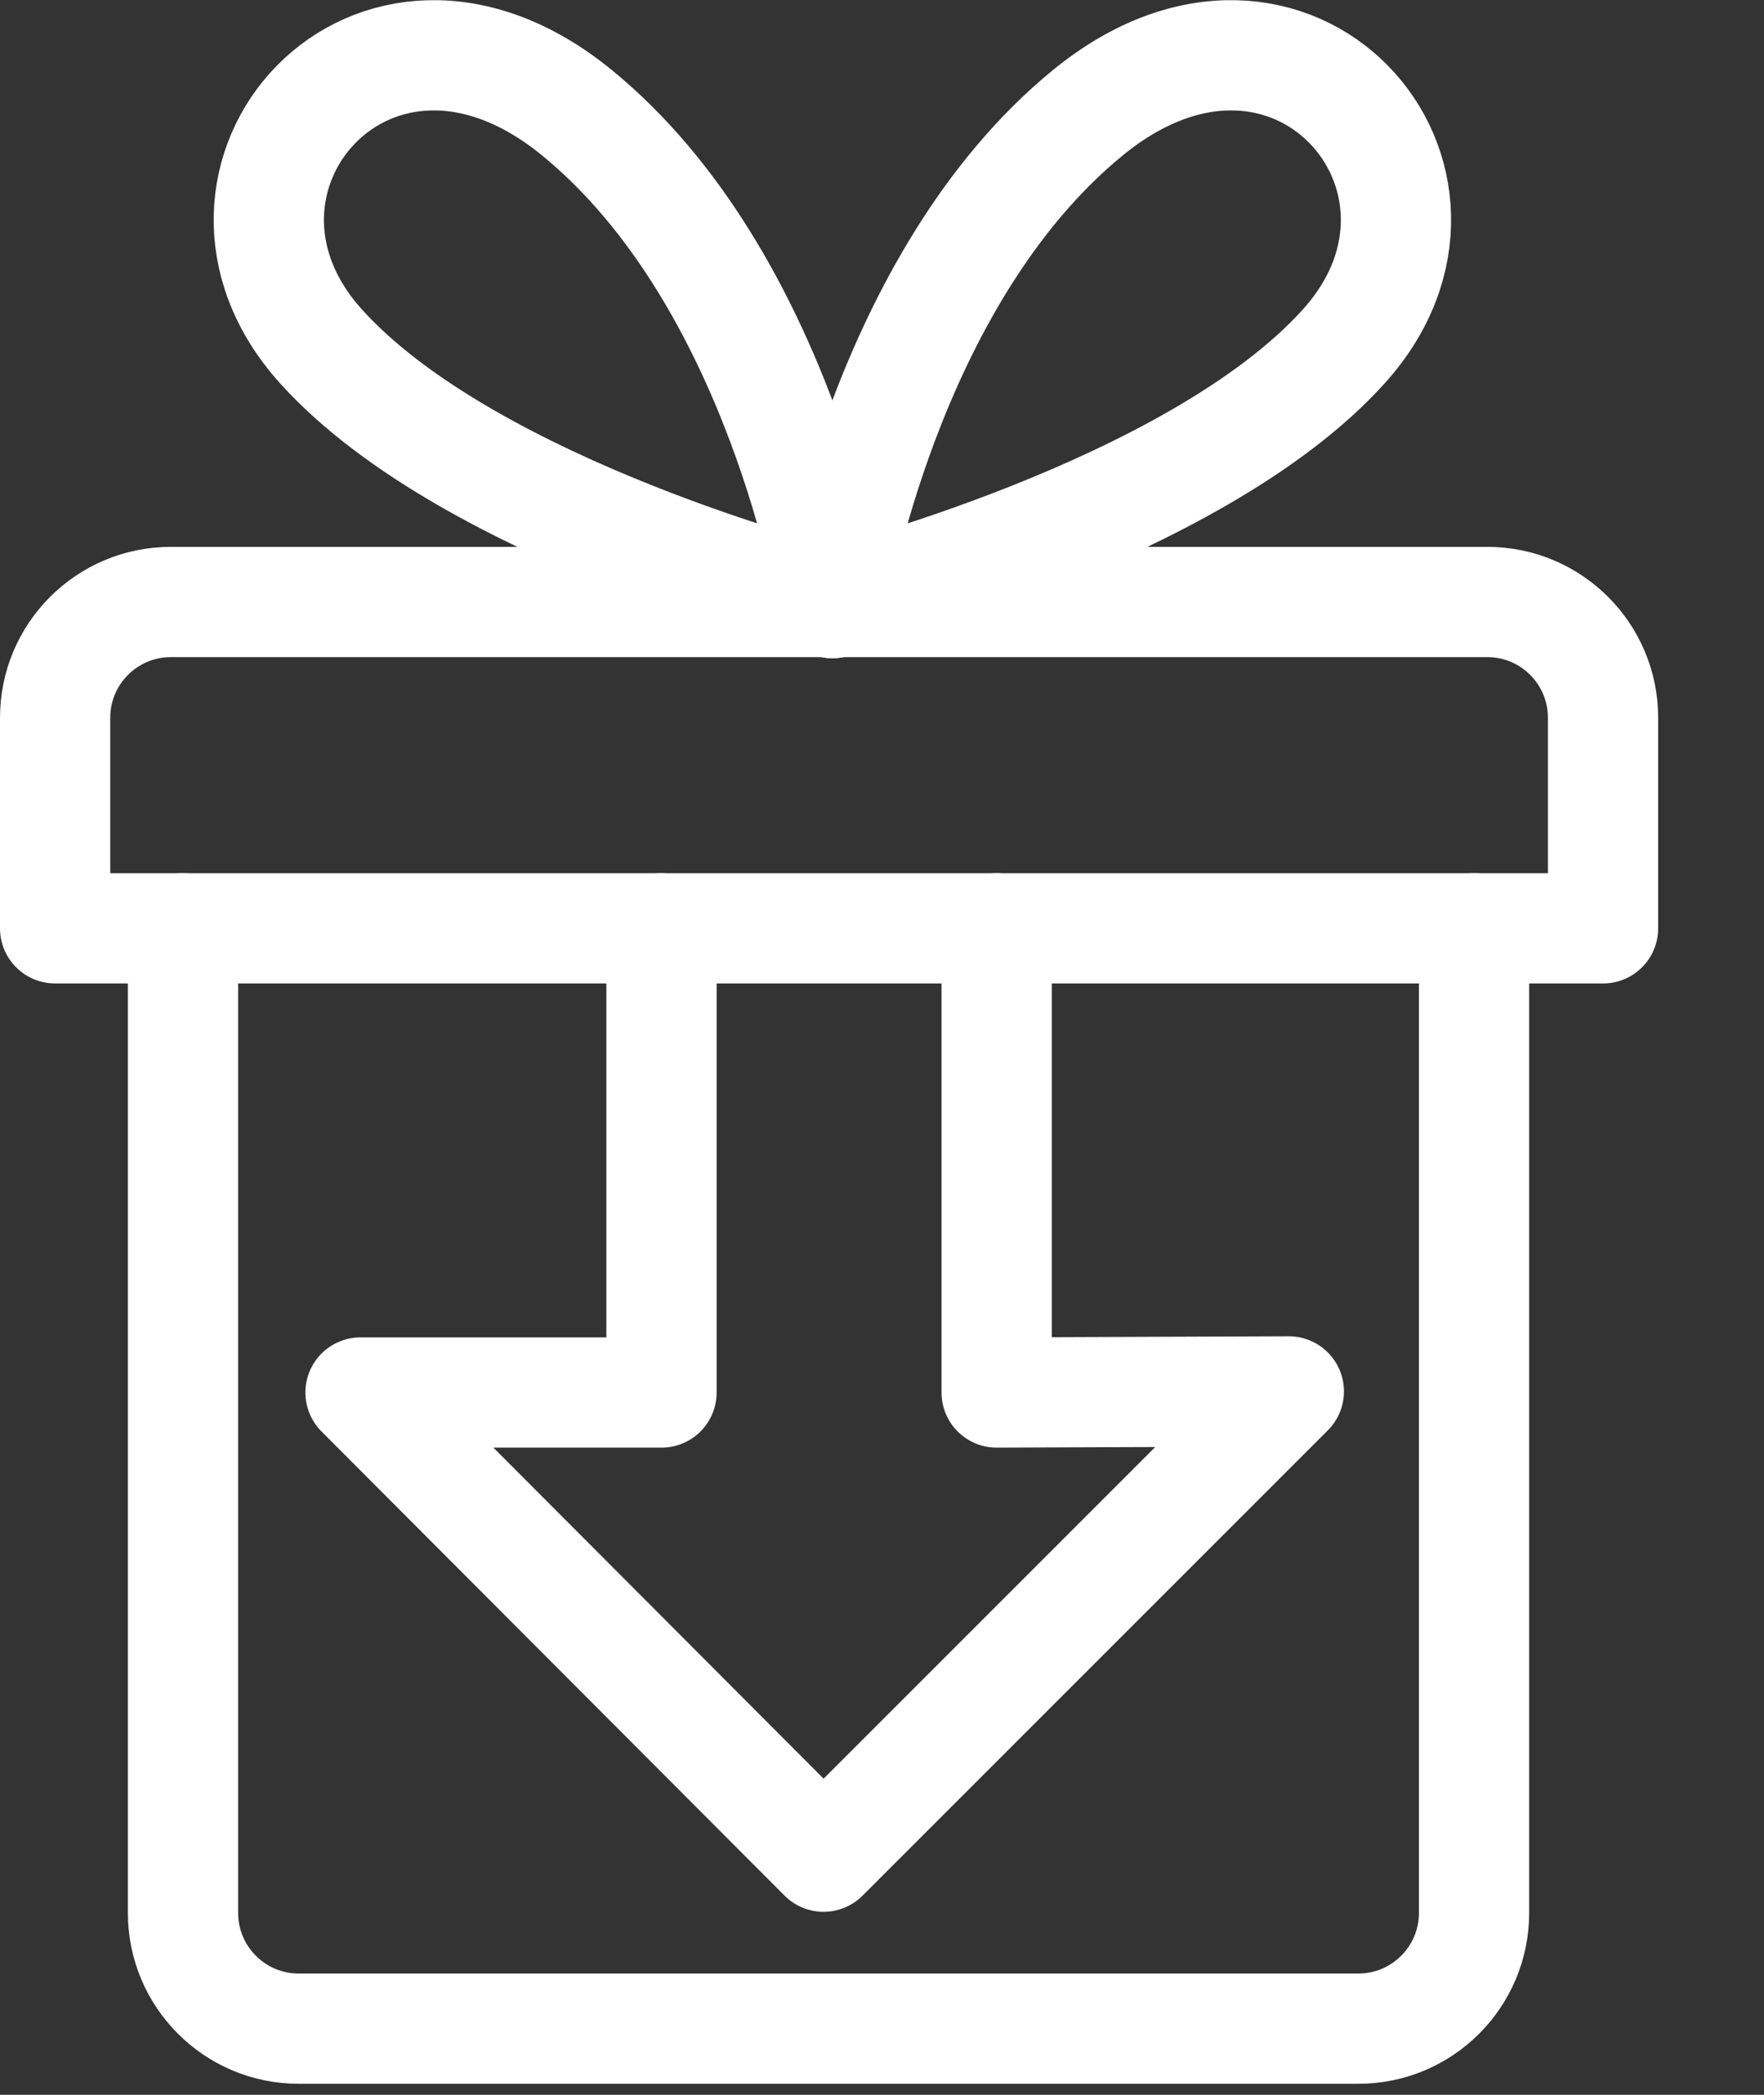 <svg xmlns="http://www.w3.org/2000/svg" fill="none" viewBox="0 0 16 19" height="19" width="16">
<rect x="0" y="0" width="16" height="19" fill="#333333" stroke="none"/>
<g clip-path="url(#clip0_10_666)">
<path stroke-linejoin="round" stroke-linecap="round" stroke="white" d="M13.37 8.42V17.35C13.37 17.93 12.9 18.4 12.32 18.4H2.71C2.13 18.4 1.66 17.93 1.66 17.35V8.42"></path>
<path stroke-linejoin="round" stroke-linecap="round" stroke="white" d="M14.54 8.42V6.51C14.54 5.93 14.07 5.46 13.49 5.46H1.55C0.97 5.46 0.5 5.93 0.5 6.51V8.42H14.54Z"></path>
<path stroke-linejoin="round" stroke-linecap="round" stroke="white" d="M7.55 5.47C7.55 5.47 4.27 4.65 2.91 3.14C1.55 1.63 3.38 -0.49 5.23 1.02C7.08 2.53 7.55 5.47 7.55 5.47Z"></path>
<path stroke-linejoin="round" stroke-linecap="round" stroke="white" d="M7.55 5.47C7.55 5.47 10.83 4.65 12.19 3.14C13.55 1.63 11.72 -0.49 9.87 1.02C8.02 2.53 7.55 5.47 7.55 5.47Z"></path>
<path stroke-linejoin="round" stroke-linecap="round" stroke="white" d="M6 8.42V12.63H3.27L7.47 16.84L11.69 12.62L9.04 12.63V8.42"></path>
</g>
<defs>
<clipPath id="clip0_10_666">
<rect fill="white" height="18.9" width="15.04"></rect>
</clipPath>
</defs>
</svg>
